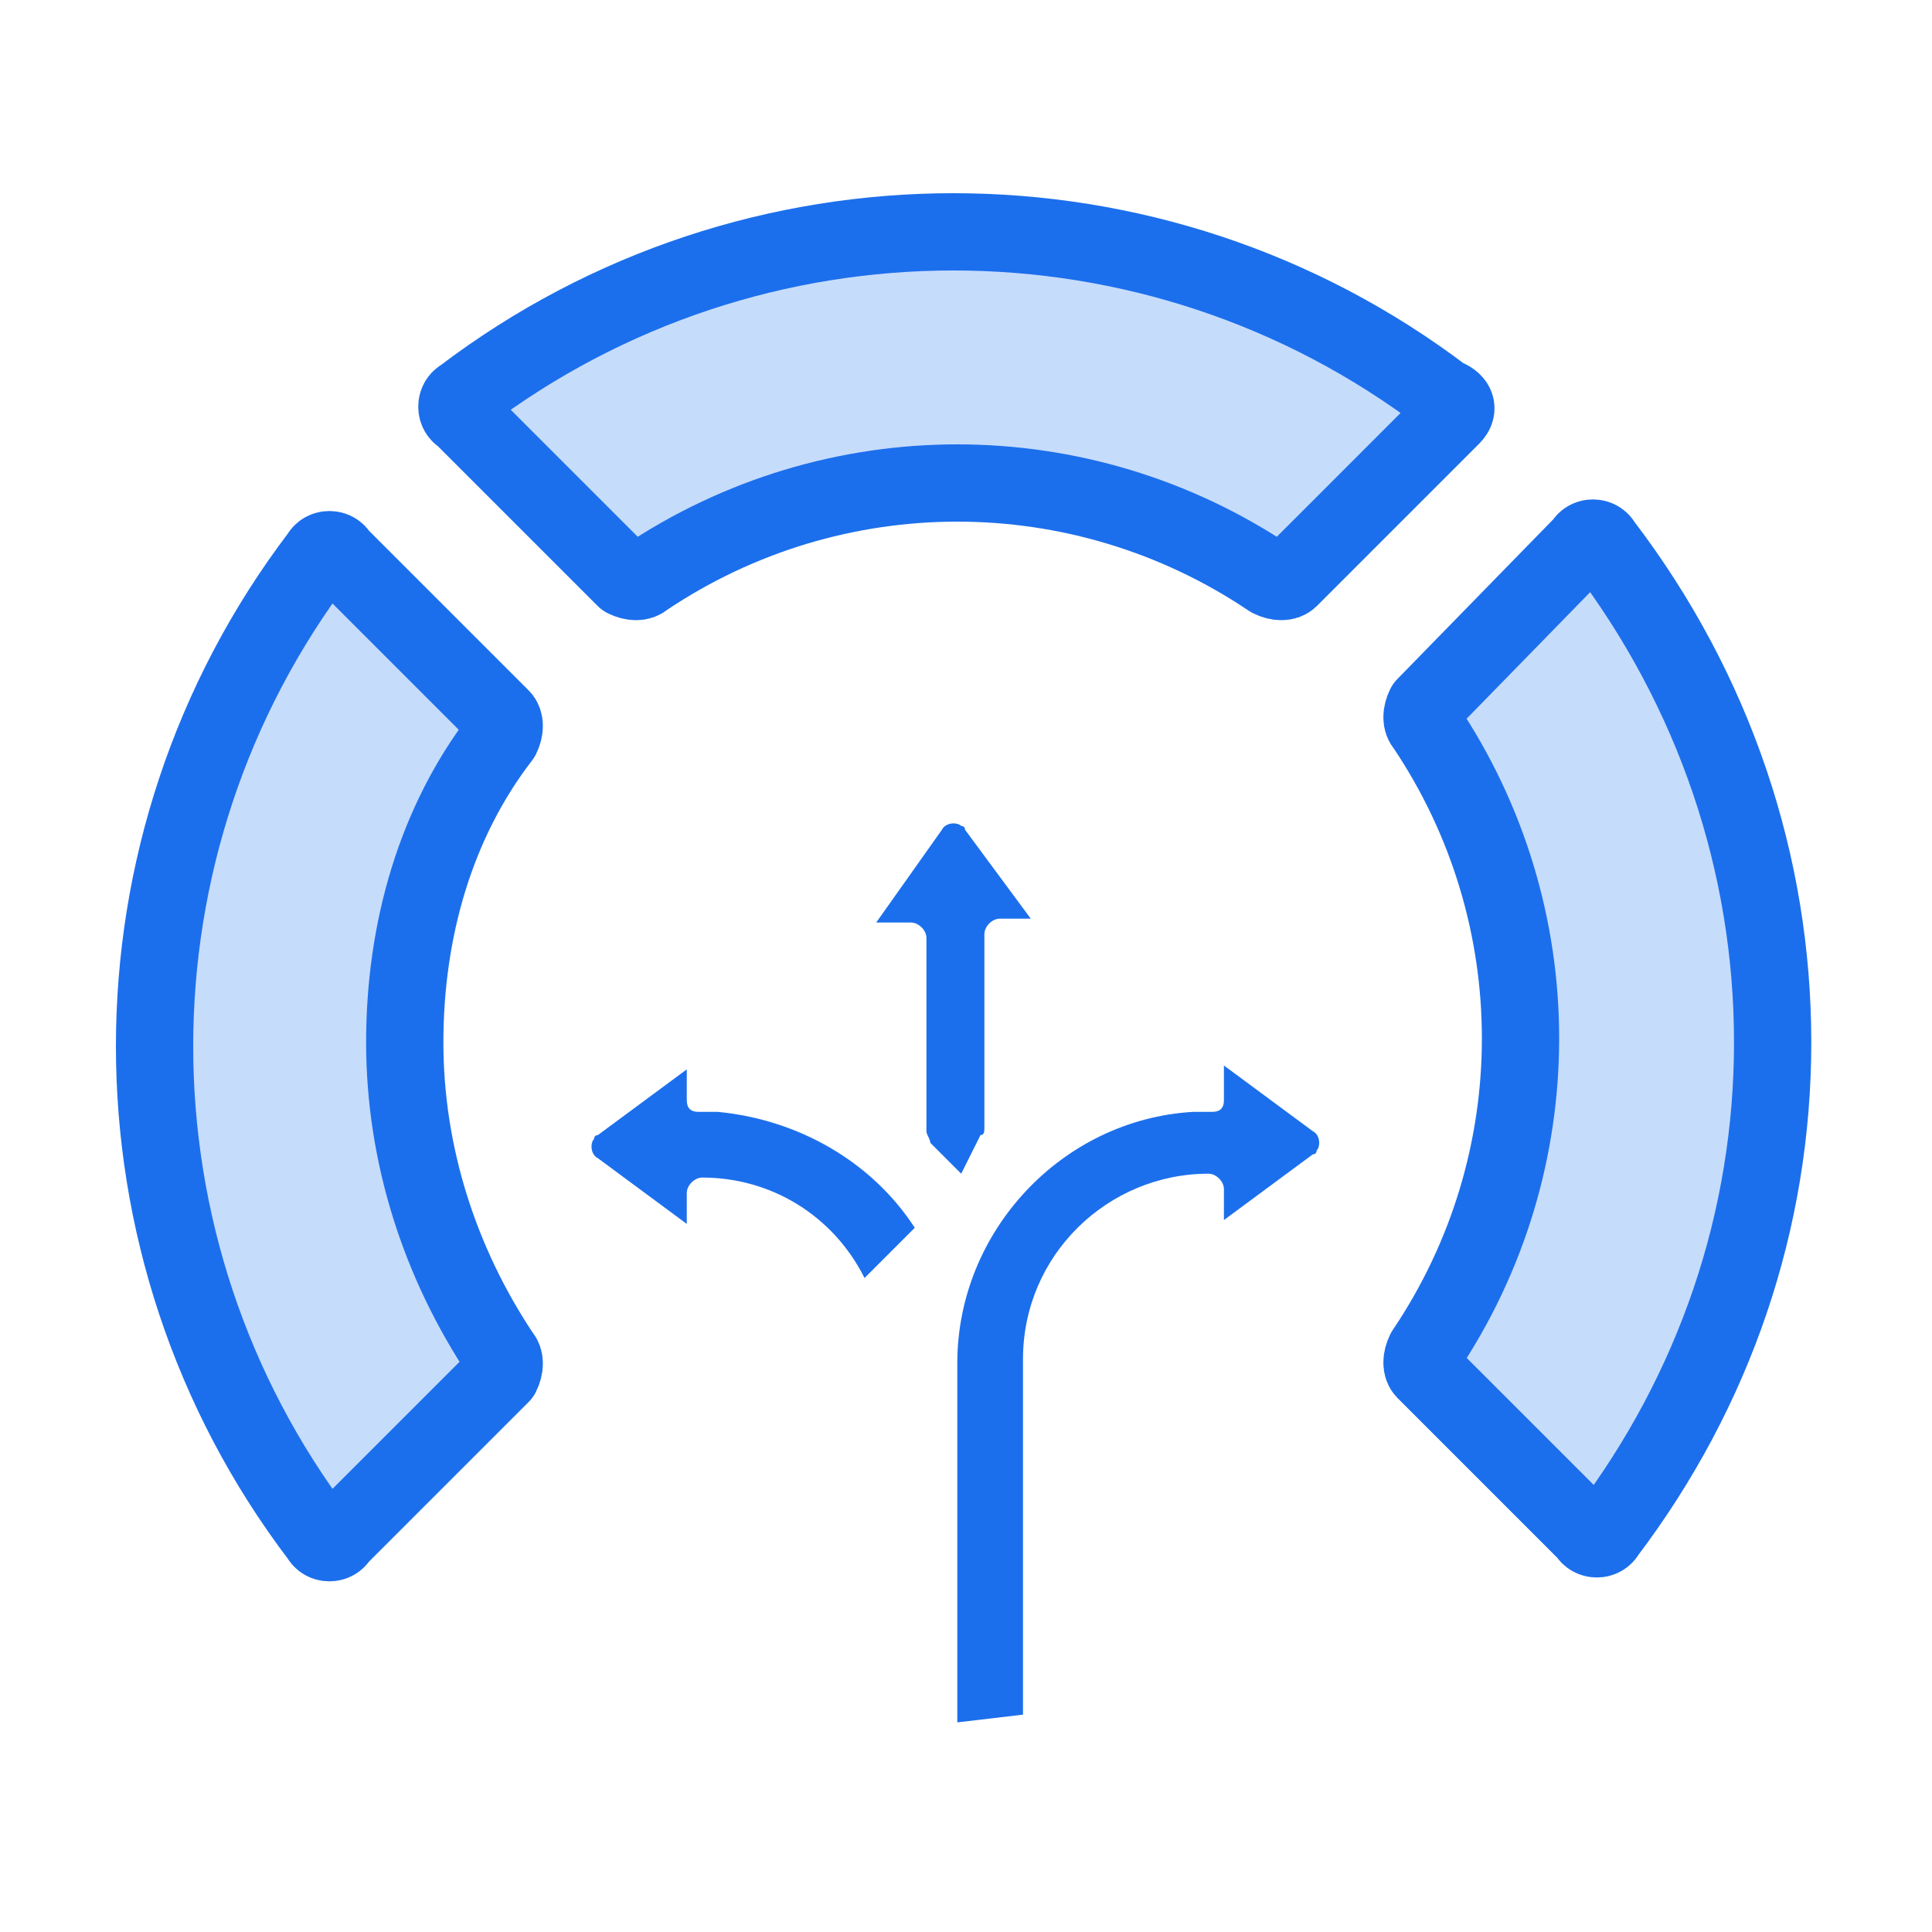<svg width="50" height="50" viewBox="0 0 50 50" fill="none" xmlns="http://www.w3.org/2000/svg">
<path d="M24.775 44.575V35.275C24.775 31.875 27.475 28.975 30.875 28.775C31.075 28.775 31.175 28.775 31.375 28.775C31.575 28.775 31.675 28.675 31.675 28.475V27.575L33.975 29.275C34.175 29.375 34.175 29.675 34.075 29.775C34.075 29.775 34.075 29.875 33.975 29.875L31.675 31.575V30.775C31.675 30.575 31.475 30.375 31.275 30.375C28.675 30.375 26.475 32.475 26.475 35.175C26.475 36.275 26.475 43.275 26.475 44.375" fill="#1C6FEC"/>
<path d="M23.674 31.775L22.374 33.075C21.574 31.475 19.974 30.475 18.174 30.475C17.974 30.475 17.774 30.675 17.774 30.875V31.675L15.474 29.975C15.274 29.875 15.274 29.575 15.374 29.475C15.374 29.475 15.374 29.375 15.474 29.375L17.774 27.675V28.475C17.774 28.675 17.874 28.775 18.074 28.775H18.574C20.674 28.975 22.574 30.075 23.674 31.775Z" fill="#1C6FEC"/>
<path d="M24.876 30.375L24.076 29.575C24.076 29.475 23.976 29.375 23.976 29.275V24.275C23.976 24.075 23.776 23.875 23.576 23.875H22.776H22.676L24.376 21.475C24.476 21.275 24.776 21.275 24.876 21.375C24.876 21.375 24.976 21.375 24.976 21.475L26.676 23.775H25.876C25.676 23.775 25.476 23.975 25.476 24.175V29.175C25.476 29.275 25.476 29.375 25.376 29.375L24.876 30.375Z" fill="#1C6FEC"/>
<path d="M45.876 26.975C45.876 31.575 44.376 35.975 41.576 39.675C41.476 39.875 41.176 39.875 41.076 39.675L36.876 35.475C36.776 35.375 36.776 35.175 36.876 34.975C40.176 30.075 40.176 23.675 36.876 18.775C36.776 18.675 36.776 18.475 36.876 18.275L40.976 14.075C41.076 13.875 41.376 13.875 41.476 14.075C44.376 17.875 45.876 22.375 45.876 26.975Z" fill="#C6DCFB" stroke="#1C6FEC" stroke-width="2" stroke-linecap="round" stroke-linejoin="round"/>
<path d="M37.574 10.775L33.374 14.975C33.274 15.075 33.074 15.075 32.874 14.975C27.974 11.675 21.574 11.675 16.674 14.975C16.574 15.075 16.374 15.075 16.174 14.975L11.974 10.775C11.774 10.675 11.774 10.375 11.974 10.275C19.474 4.575 29.874 4.575 37.374 10.275C37.674 10.375 37.774 10.575 37.574 10.775Z" fill="#C6DCFB" stroke="#1C6FEC" stroke-width="2" stroke-linecap="round" stroke-linejoin="round"/>
<path d="M10.475 26.975C10.475 29.875 11.375 32.675 12.975 35.075C13.075 35.175 13.075 35.375 12.975 35.575L8.775 39.775C8.675 39.975 8.375 39.975 8.275 39.775C2.575 32.275 2.575 21.875 8.275 14.375C8.375 14.175 8.675 14.175 8.775 14.375L12.975 18.575C13.075 18.675 13.075 18.875 12.975 19.075C11.275 21.275 10.475 24.075 10.475 26.975Z" fill="#C6DCFB" stroke="#1C6FEC" stroke-width="2" stroke-linecap="round" stroke-linejoin="round"/>
</svg>
